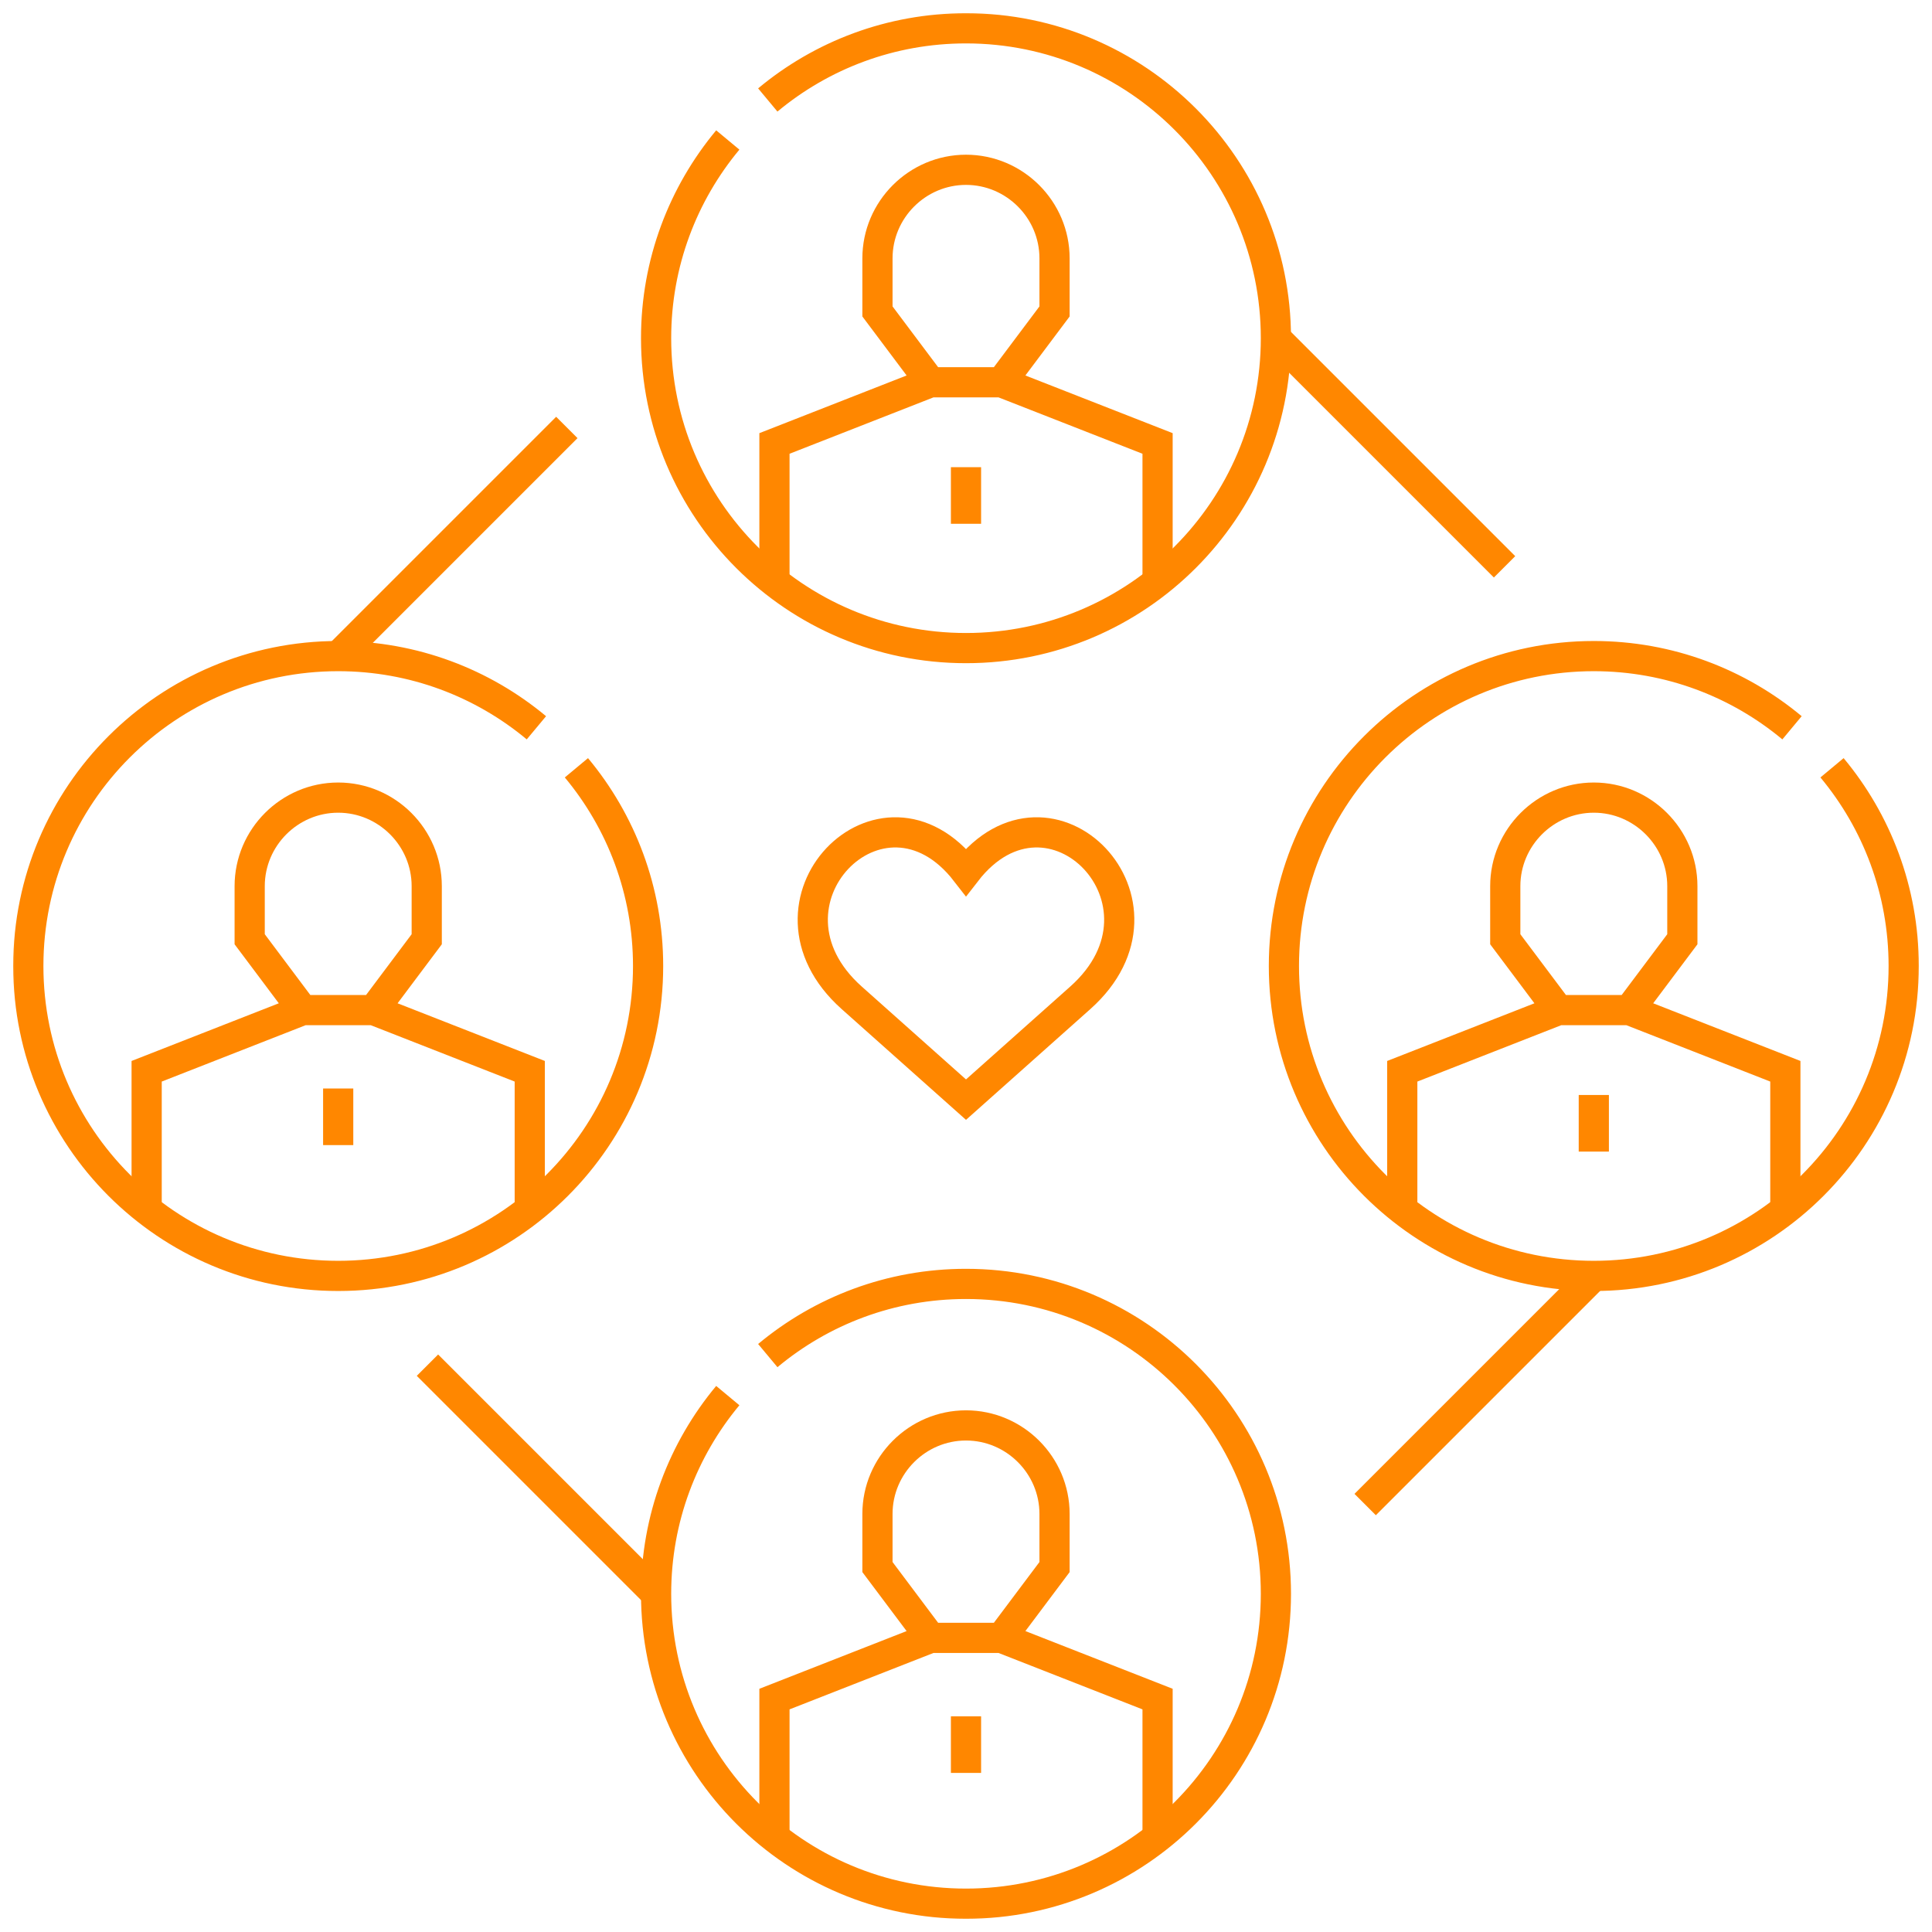 <svg width="64" height="64" viewBox="0 0 64 64" fill="none" xmlns="http://www.w3.org/2000/svg">
<g clip-path="url(#clip0_1251_250)">
<mask id="mask0_1251_250" style="mask-type:luminance" maskUnits="userSpaceOnUse" x="0" y="0" width="64" height="64">
<path d="M0 3.8147e-06H64V64H0V3.8147e-06Z" fill="white"/>
</mask>
<g mask="url(#mask0_1251_250)">
<path d="M33.173 12.664L34.933 10.317V8.558C34.933 6.945 33.613 5.625 32 5.625C30.387 5.625 29.067 6.945 29.067 8.558V10.317L30.827 12.664M33.173 12.664H30.827M33.173 12.664L38.346 14.69V19.273M30.827 12.664L25.655 14.69V19.273M53.97 33.461L55.73 31.114V29.355C55.73 27.742 54.41 26.422 52.797 26.422C51.184 26.422 49.864 27.742 49.864 29.355V31.114L51.624 33.461M53.97 33.461H51.624M53.97 33.461L59.142 35.487V40.07M51.624 33.461L46.452 35.487V40.07M12.376 33.461L14.136 31.114V29.355C14.136 27.742 12.816 26.422 11.203 26.422C9.59 26.422 8.271 27.742 8.271 29.355V31.114L10.03 33.461M12.376 33.461H10.03M12.376 33.461L17.549 35.487V40.07M10.03 33.461L4.858 35.487V40.07M33.173 54.257L34.933 51.911V50.151C34.933 48.539 33.613 47.219 32 47.219C30.387 47.219 29.067 48.538 29.067 50.151V51.911L30.827 54.257M33.173 54.257H30.827M33.173 54.257L38.346 56.284V60.867M30.827 54.257L25.655 56.284V60.867" stroke="#FF8700" stroke-miterlimit="22.926"/>
<path d="M60.688 25.434C62.17 27.213 63.062 29.503 63.062 32C63.062 37.67 58.466 42.266 52.797 42.266C47.127 42.266 42.531 37.67 42.531 32C42.531 26.331 47.127 21.734 52.797 21.734C55.294 21.734 57.583 22.627 59.363 24.109M25.434 3.312C27.213 1.83 29.502 0.938 32 0.938C37.669 0.938 42.266 5.534 42.266 11.203C42.266 16.873 37.669 21.469 32 21.469C26.33 21.469 21.734 16.873 21.734 11.203C21.734 8.706 22.627 6.417 24.109 4.637M19.094 25.434C20.576 27.213 21.469 29.503 21.469 32C21.469 37.67 16.873 42.266 11.203 42.266C5.534 42.266 0.938 37.67 0.938 32C0.938 26.331 5.534 21.734 11.203 21.734C13.701 21.734 15.99 22.627 17.769 24.109M25.434 44.906C27.213 43.423 29.502 42.531 32 42.531C37.669 42.531 42.266 47.127 42.266 52.797C42.266 58.467 37.669 63.062 32 63.062C26.33 63.062 21.734 58.467 21.734 52.797C21.734 50.299 22.627 48.01 24.109 46.231" stroke="#FF8700" stroke-miterlimit="22.926"/>
<path d="M32 36.427L28.214 33.054C24.688 29.912 29.209 25.28 32 28.886C34.791 25.28 39.312 29.912 35.786 33.054L32 36.427Z" stroke="#FF8700" stroke-miterlimit="22.926"/>
<path d="M21.734 52.797L14.16 45.223M45.223 49.84L52.797 42.266M49.84 18.777L42.266 11.203M11.203 21.734L18.777 14.16" stroke="#FF8700" stroke-miterlimit="22.926"/>
<path d="M32 17.351V15.476M11.203 37.933V36.058M32 58.73V56.855M52.797 38.148V36.273" stroke="#FF8700" stroke-miterlimit="2.613"/>
</g>
</g>
<defs>
<clipPath id="clip0_1251_250">
<rect width="64" height="64" fill="white"/>
</clipPath>
</defs>
</svg>
